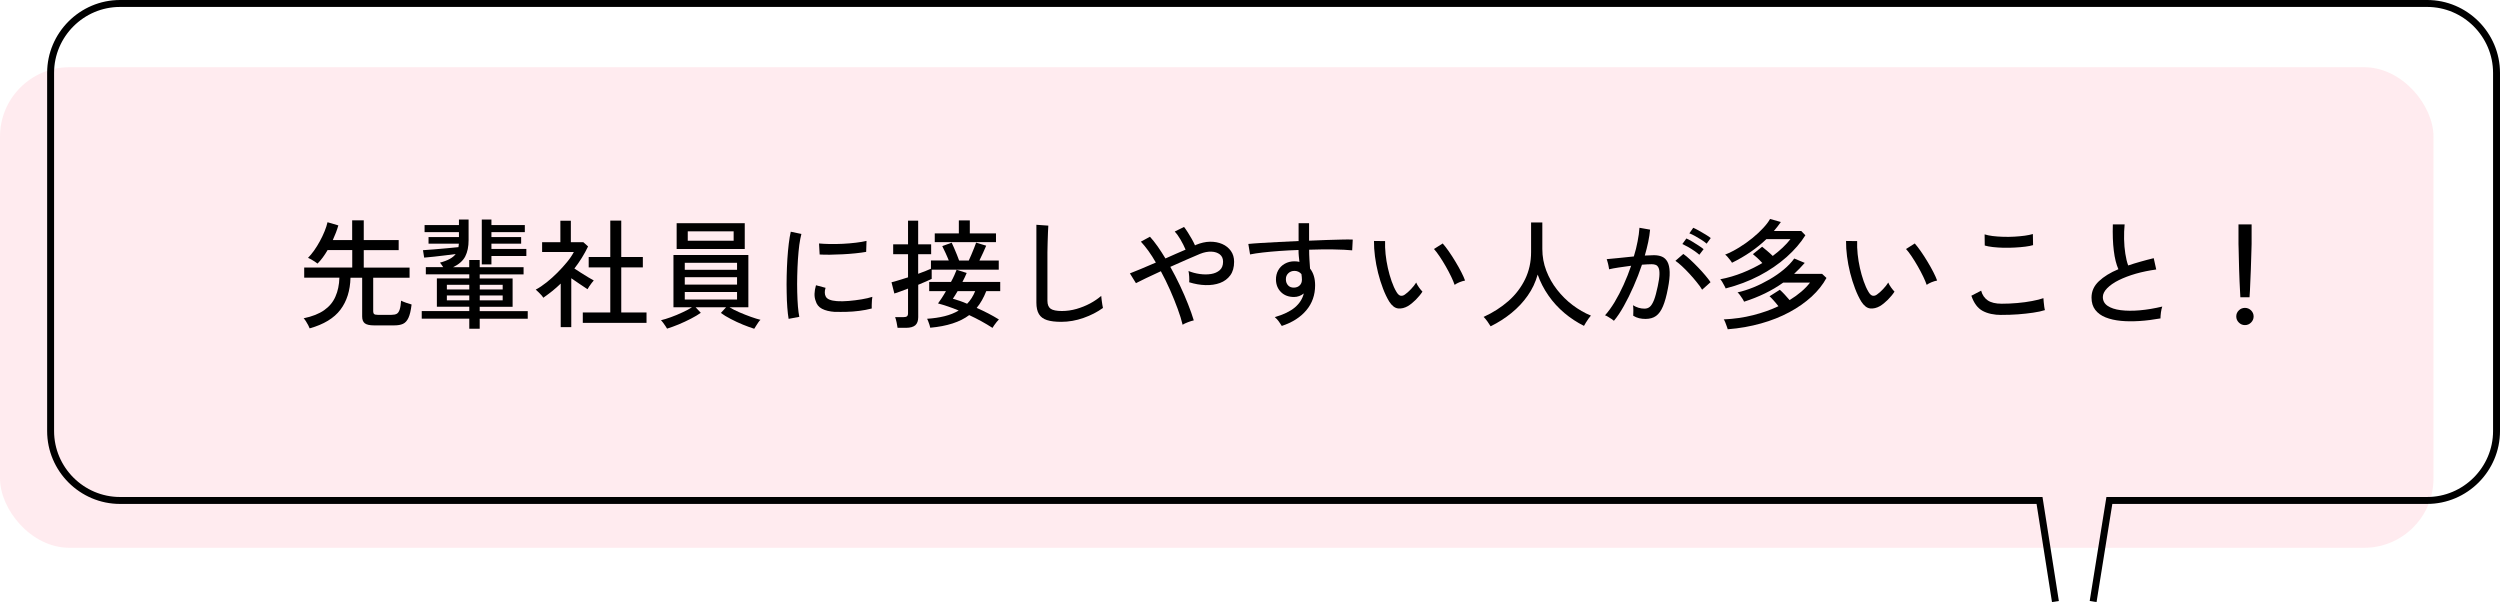 <?xml version="1.0" encoding="UTF-8"?>
<svg id="_レイヤー_2" data-name="レイヤー 2" xmlns="http://www.w3.org/2000/svg" xmlns:xlink="http://www.w3.org/1999/xlink" viewBox="0 0 360.12 86.72">
  <defs>
    <style>
      .cls-1 {
        fill: url(#_新規グラデーションスウォッチ_1);
      }

      .cls-2 {
        fill: none;
        stroke: #000;
        stroke-miterlimit: 10;
      }

      .cls-3 {
        opacity: .1;
      }
    </style>
    <linearGradient id="_新規グラデーションスウォッチ_1" data-name="新規グラデーションスウォッチ 1" x1="-150.14" y1="44.3" x2="200.4" y2="44.3" gradientTransform="translate(200.4) rotate(-180) scale(1 -1)" gradientUnits="userSpaceOnUse">
      <stop offset=".67" stop-color="#ff385b"/>
      <stop offset="1" stop-color="#ff385b"/>
    </linearGradient>
  </defs>
  <g id="Icon_Set" data-name="Icon Set">
    <g>
      <g class="cls-3">
        <rect class="cls-1" x="0" y="9.68" width="350.54" height="69.23" rx="10" ry="10"/>
      </g>
      <path class="cls-2" d="M301.51,86.65l2.34-14.56h45.77c5.5,0,10-4.5,10-10V10.5c0-5.5-4.5-10-10-10H17.29c-5.5,0-10,4.5-10,10v51.59c0,5.5,4.5,10,10,10h276.5s2.29,14.56,2.29,14.56"/>
    </g>
    <g>
      <path d="M44.6,47.29c-.04-.12-.12-.28-.21-.46-.1-.18-.2-.37-.32-.55-.12-.19-.23-.33-.33-.43,1.24-.26,2.22-.65,2.96-1.17.74-.52,1.28-1.17,1.62-1.96.35-.78.54-1.69.57-2.72h-5.07v-1.46h6.92v-2.52h-3.55c-.21.37-.45.73-.69,1.06s-.5.63-.76.89c-.16-.12-.38-.28-.66-.45-.28-.17-.52-.3-.71-.38.29-.29.59-.65.88-1.06.29-.41.57-.86.83-1.34.26-.48.49-.96.68-1.43.19-.47.33-.9.42-1.3l1.56.46c-.2.69-.47,1.39-.8,2.11h2.79v-2.84h1.67v2.84h5.03v1.45h-5.03v2.52h6.6v1.46h-5.24v4.83c0,.18.04.31.13.39.08.08.26.12.52.12h1.99c.32,0,.57-.05.75-.15.18-.1.32-.3.42-.6.1-.29.17-.72.21-1.29.17.09.41.19.72.3s.58.19.79.25c-.1.85-.25,1.49-.45,1.92-.2.43-.46.72-.79.87-.33.15-.75.22-1.26.22h-2.92c-.62,0-1.06-.1-1.32-.3-.25-.2-.38-.52-.38-.98v-5.58h-1.68c-.05,1.85-.53,3.38-1.45,4.6-.92,1.22-2.4,2.12-4.43,2.69Z"/>
      <path d="M67.6,47.34v-1.44h-6.85v-1.09h6.85v-.63h-4.67v-4.08h4.67v-.58h-6.26v-1.04h2.5c-.08-.12-.16-.25-.25-.37-.09-.12-.16-.21-.21-.28,1.12-.29,1.88-.71,2.26-1.24-.43.06-.92.12-1.47.19-.55.07-1.09.13-1.63.19-.54.06-1.02.1-1.44.14l-.17-1.07c.46-.03,1-.07,1.61-.12.61-.04,1.23-.1,1.84-.16.62-.06,1.17-.12,1.66-.16.01-.08.02-.16.03-.25s.01-.17.03-.25h-4.37v-.95h4.38v-.71h-4.95v-1.02h4.95v-.8h1.39v2.99c0,.92-.16,1.69-.48,2.32-.32.63-.91,1.15-1.76,1.56h2.33v-1.04h1.51v1.04h6.32v1.04h-6.32v.58h4.74v4.08h-4.74v.63h6.92v1.09h-6.92v1.44h-1.51ZM64.37,41.7h3.23v-.68h-3.23v.68ZM64.37,43.26h3.23v-.7h-3.23v.7ZM69.11,41.7h3.3v-.68h-3.3v.68ZM69.11,43.26h3.3v-.7h-3.3v.7ZM69.4,38.1v-6.48h1.39v.8h4.81v1.02h-4.81v.71h4.28v.95h-4.28v.76h5.03v1.02h-5.03v1.21h-1.39Z"/>
      <path d="M80.77,47.11v-6.26c-.38.37-.79.73-1.21,1.07-.43.34-.86.66-1.3.97-.06-.11-.16-.25-.3-.4-.14-.15-.29-.3-.43-.44-.15-.14-.27-.25-.36-.33.51-.27,1.03-.62,1.57-1.05s1.06-.9,1.56-1.4c.5-.5.96-1.01,1.38-1.52s.74-.99.98-1.45h-4.57v-1.41h2.63v-3.09h1.51v3.09h1.8l.68.61c-.53,1.11-1.19,2.17-1.97,3.18.29.19.62.4.97.63.35.23.69.44,1.02.63.33.19.6.35.8.46-.07.07-.16.18-.29.35-.12.17-.24.33-.36.5s-.2.31-.25.41c-.32-.22-.69-.46-1.11-.74-.43-.28-.84-.56-1.23-.84v7.04h-1.51ZM83.95,46.51v-1.5h3.96v-6.49h-3.11v-1.5h3.11v-5.24h1.58v5.24h3.11v1.5h-3.11v6.49h3.64v1.5h-9.18Z"/>
      <path d="M108.65,47.36c-.48-.15-1.02-.35-1.62-.59-.61-.25-1.19-.52-1.76-.82-.57-.29-1.04-.58-1.43-.87l.75-.82h-4.39l.75.8c-.39.27-.86.56-1.43.85-.57.29-1.15.57-1.76.82-.61.25-1.16.45-1.67.61-.05-.09-.12-.21-.23-.37-.11-.16-.22-.32-.34-.48-.12-.16-.22-.28-.31-.36.4-.09.87-.24,1.43-.44s1.11-.43,1.66-.69c.55-.25,1.01-.5,1.38-.74h-2.67v-7.53h10.79v7.53h-2.72c.38.24.86.48,1.41.72.56.24,1.11.46,1.67.66.56.2,1.02.34,1.39.43-.09.07-.2.19-.31.36s-.23.34-.34.52-.19.31-.25.4ZM97.47,35.87v-3.72h9.81v3.72h-9.81ZM98.64,38.86h7.53v-1h-7.53v1ZM98.64,41h7.53v-1.07h-7.53v1.07ZM98.64,43.15h7.53v-1.09h-7.53v1.09ZM99.07,34.68h6.61v-1.36h-6.61v1.36Z"/>
      <path d="M113.6,45.93c-.08-.44-.14-.99-.19-1.64s-.08-1.37-.09-2.14c-.02-.78-.02-1.58,0-2.41s.05-1.64.1-2.43.12-1.53.2-2.2c.08-.67.18-1.25.29-1.73l1.53.32c-.11.41-.21.93-.3,1.57-.08.64-.15,1.34-.2,2.11s-.08,1.55-.1,2.36c-.02.81-.02,1.59,0,2.35.02.75.05,1.44.1,2.05.05.61.12,1.11.2,1.5l-1.53.29ZM120.28,44.93c-.77-.05-1.39-.2-1.87-.45-.48-.25-.78-.64-.92-1.15-.23-.59-.21-1.34.05-2.24l1.38.37c-.08.25-.12.48-.11.69,0,.21.05.39.13.55.18.39.72.61,1.63.68.51.03,1.08.03,1.7-.03.62-.05,1.23-.13,1.84-.23.6-.1,1.12-.22,1.55-.36-.02.11-.04.28-.06.5-.02.22-.03.44-.03.66s0,.39,0,.52c-.57.15-1.17.26-1.79.34-.63.08-1.24.13-1.84.14-.59.02-1.14.01-1.64,0ZM118.07,36.67l-.09-1.6c.42.04.93.07,1.53.08.6.01,1.23,0,1.89-.03.66-.03,1.29-.09,1.89-.16.6-.07,1.11-.16,1.53-.26l-.05,1.58c-.44.08-.96.15-1.55.21-.59.06-1.2.11-1.84.14-.63.03-1.24.05-1.82.06-.58,0-1.08,0-1.5-.03Z"/>
      <path d="M129.29,47.19c-.02-.19-.07-.45-.14-.77-.07-.32-.14-.57-.21-.74h1.22c.23,0,.39-.04.49-.12s.15-.23.15-.44v-3.55c-.44.17-.84.32-1.2.45-.36.13-.62.22-.77.26l-.41-1.62c.26-.06.6-.15,1.03-.29.42-.14.88-.28,1.35-.42v-3.33h-2.14v-1.43h2.14v-3.4h1.46v3.4h1.87v1.43h-1.87v2.82c.4-.15.76-.28,1.08-.41.32-.12.58-.23.76-.32v-1.19h2.57c-.14-.34-.29-.71-.48-1.11-.18-.4-.33-.72-.46-.96l1.36-.49c.09.18.21.43.34.75.14.32.27.64.41.98.14.33.24.62.32.84h1.39c.11-.25.24-.54.38-.86.14-.32.27-.64.39-.95s.22-.57.29-.77l1.45.44c-.11.26-.26.6-.44,1-.18.41-.36.79-.54,1.14h2.79v1.31h-9.66v1.33c-.15.08-.4.2-.76.35-.36.15-.75.32-1.18.5v4.66c0,.53-.14.92-.42,1.17-.28.24-.73.37-1.33.37h-1.24ZM142.98,47.24c-1.05-.68-2.18-1.3-3.37-1.85-1.32,1-3.19,1.6-5.61,1.82-.01-.09-.05-.22-.1-.39s-.12-.34-.18-.51c-.06-.17-.12-.3-.18-.39.91-.06,1.74-.18,2.51-.37.77-.19,1.45-.46,2.05-.82-.52-.22-1.03-.41-1.53-.58-.5-.17-.98-.32-1.45-.44.16-.21.34-.48.54-.78.2-.31.4-.63.6-.99h-2.41v-1.33h3.14c.19-.35.36-.68.49-.98.14-.3.24-.56.32-.77l1.45.46c-.08.18-.17.39-.27.61-.1.23-.22.45-.34.68h5.44v1.33h-2.01c-.38.95-.83,1.76-1.38,2.41.57.25,1.12.52,1.67.8.54.28,1.05.57,1.53.87-.08.07-.18.18-.31.34-.12.16-.24.32-.36.48s-.2.3-.26.4ZM134.65,34.88v-1.26h3.47v-1.87h1.58v1.87h3.77v1.26h-8.82ZM139.31,43.76c.49-.5.87-1.1,1.16-1.82h-2.53c-.11.2-.23.4-.35.58-.12.18-.23.35-.33.51.31.09.63.2.99.31.35.12.71.26,1.07.42Z"/>
      <path d="M152.87,46.36c-.84,0-1.52-.08-2.05-.25s-.91-.45-1.16-.86-.37-.96-.37-1.67v-11.2l1.72.12c-.01.18-.03.5-.05.95-.02.45-.04.95-.05,1.5-.01.42-.02.88-.03,1.39s0,1.04,0,1.61v5.37c0,.56.16.94.47,1.16.31.21.85.32,1.61.32.71,0,1.42-.1,2.11-.3.69-.2,1.34-.46,1.96-.79.61-.33,1.14-.69,1.6-1.09.01.15.03.34.06.58.03.24.06.47.1.69s.07.38.09.47c-.82.59-1.75,1.07-2.81,1.44-1.05.37-2.12.56-3.2.56Z"/>
      <path d="M170.35,46.77c-.16-.67-.39-1.43-.71-2.29s-.67-1.76-1.09-2.7c-.41-.93-.86-1.84-1.33-2.71-.77.35-1.48.68-2.12.99-.64.31-1.13.55-1.47.73l-.87-1.41c.41-.16.94-.38,1.61-.65.66-.28,1.38-.58,2.13-.91-.35-.61-.71-1.18-1.08-1.69-.37-.51-.73-.95-1.08-1.32l1.31-.71c.36.4.73.86,1.11,1.4.37.54.75,1.11,1.12,1.73.51-.23,1.01-.45,1.51-.67.5-.22.96-.42,1.39-.6-.19-.46-.44-.95-.73-1.45-.29-.5-.57-.88-.83-1.16l1.34-.66c.17.22.35.48.54.78.19.31.38.62.57.95.19.33.34.64.47.93l.12-.07c.7-.29,1.38-.45,2.03-.46.65-.01,1.24.1,1.77.33s.94.57,1.25,1c.31.44.46.96.46,1.56,0,.79-.18,1.44-.55,1.95-.37.5-.86.87-1.48,1.1s-1.31.33-2.08.31c-.77-.02-1.56-.16-2.36-.41.02-.2.02-.48,0-.82-.02-.34-.06-.61-.1-.8.5.2,1.04.35,1.62.43.58.08,1.12.08,1.63,0,.51-.08.93-.27,1.25-.55s.48-.69.48-1.22c0-.45-.15-.8-.46-1.05-.31-.24-.71-.38-1.21-.4s-1.05.08-1.65.32c-.51.21-1.15.49-1.91.82-.76.33-1.56.68-2.37,1.05.49.87.95,1.77,1.39,2.69.44.92.82,1.81,1.16,2.67s.62,1.64.83,2.35c-.23.05-.5.13-.83.26-.33.12-.59.25-.78.37Z"/>
      <path d="M184.63,46.94c-.1-.17-.24-.38-.41-.62-.17-.24-.37-.46-.59-.64,1.26-.36,2.22-.83,2.89-1.39.67-.57,1.1-1.24,1.29-2.02-.43.34-.9.51-1.41.51-.77,0-1.39-.23-1.86-.69s-.72-1.05-.74-1.78c-.01-.51.1-.97.32-1.37s.54-.72.95-.95c.41-.23.87-.35,1.39-.35.12,0,.25,0,.37.02s.24.03.35.07c-.03-.26-.07-.54-.09-.83-.03-.29-.04-.59-.04-.89-.93.03-1.83.08-2.71.14-.88.06-1.69.14-2.42.22-.74.08-1.35.18-1.85.28l-.25-1.51c.45-.05,1.06-.09,1.81-.14.75-.04,1.6-.09,2.54-.14.94-.05,1.9-.1,2.89-.14v-2.57h1.51v2.52c.86-.04,1.69-.08,2.49-.1.8-.02,1.53-.04,2.18-.06.66-.02,1.2-.02,1.62,0l-.08,1.55c-.69-.07-1.59-.11-2.69-.13-1.11-.02-2.28,0-3.51.04,0,.44.01.9.04,1.37.03.47.06.92.09,1.35.49.61.73,1.42.73,2.41,0,1.39-.42,2.59-1.27,3.6s-2.02,1.75-3.53,2.25ZM186.41,41.43c.34-.01.61-.12.82-.33.21-.21.31-.48.31-.81,0-.12,0-.25-.02-.39-.01-.14-.03-.28-.05-.42-.27-.31-.61-.46-1-.46-.35,0-.65.11-.89.34-.24.23-.36.52-.35.88,0,.35.11.64.32.87.21.23.5.33.85.32Z"/>
      <path d="M202.83,44.08c-.49.28-.96.4-1.43.35s-.89-.38-1.28-.98c-.33-.54-.63-1.17-.9-1.88-.27-.71-.51-1.46-.71-2.26s-.35-1.59-.45-2.38c-.1-.79-.15-1.53-.14-2.22l1.6.02c-.02.58,0,1.2.07,1.87.07.67.18,1.34.33,2.01.15.67.33,1.3.54,1.9.21.6.44,1.12.71,1.56.19.32.39.49.59.53.21.03.41-.02.61-.17.28-.19.58-.46.89-.79.31-.33.56-.65.74-.94.08.2.21.44.4.7.19.26.35.46.5.61-.25.39-.57.77-.96,1.17-.39.39-.77.69-1.13.91ZM209.53,41.02c-.1-.31-.27-.7-.49-1.17-.23-.48-.49-.97-.78-1.48-.29-.51-.59-.99-.89-1.44-.3-.45-.57-.8-.81-1.06l1.26-.8c.26.29.55.67.88,1.14s.64.96.96,1.49c.32.53.6,1.03.84,1.5s.42.88.54,1.21c-.26.05-.53.13-.82.25-.28.12-.51.24-.68.37Z"/>
      <path d="M214.72,47c-.11-.19-.27-.43-.47-.71-.2-.28-.38-.49-.54-.64,1.36-.62,2.55-1.39,3.58-2.29,1.03-.91,1.82-1.95,2.4-3.14.57-1.18.86-2.48.86-3.9v-4.27h1.62v3.82c0,1.09.19,2.13.57,3.12.38.99.9,1.91,1.56,2.75.66.84,1.4,1.58,2.24,2.21s1.71,1.14,2.63,1.51c-.09.1-.21.25-.34.43-.14.19-.26.38-.38.57-.12.19-.21.35-.28.48-1.01-.5-1.95-1.12-2.82-1.85-.87-.74-1.64-1.57-2.29-2.51-.66-.94-1.18-1.95-1.56-3.03-.31,1.1-.78,2.11-1.44,3.04-.65.93-1.43,1.76-2.34,2.5-.91.74-1.9,1.37-2.97,1.9Z"/>
      <path d="M232.5,46.22c-.07-.07-.19-.16-.36-.27-.17-.11-.34-.22-.52-.33-.18-.11-.31-.17-.42-.2.46-.51.92-1.14,1.38-1.9.45-.75.88-1.58,1.29-2.48.41-.9.77-1.82,1.09-2.76-.61.08-1.2.16-1.78.25s-1.04.17-1.39.26c-.01-.1-.04-.25-.08-.45s-.08-.4-.14-.59-.09-.34-.13-.42c.4-.03.96-.09,1.68-.16.73-.07,1.47-.15,2.23-.23.23-.74.41-1.46.54-2.16.14-.7.23-1.36.27-1.97l1.53.27c-.05.56-.14,1.15-.27,1.78-.13.63-.3,1.28-.49,1.95.53-.03.97-.05,1.31-.05.44,0,.83.07,1.16.21.33.14.6.39.79.74.19.35.3.84.32,1.46.02.62-.06,1.41-.25,2.36-.2,1.08-.44,1.94-.71,2.58-.27.65-.6,1.11-1,1.4s-.91.43-1.52.43c-.32,0-.62-.03-.92-.1-.29-.07-.58-.19-.85-.36.01-.2.02-.46.02-.76s-.02-.56-.05-.75c.53.33,1.08.49,1.65.49.31,0,.57-.09.78-.27s.41-.51.6-.98c.18-.47.36-1.14.54-2,.15-.7.23-1.26.24-1.68.01-.42-.03-.74-.13-.95-.1-.21-.23-.36-.4-.42-.17-.07-.37-.1-.59-.1-.18,0-.39,0-.63.02-.24.01-.49.03-.77.05-.35,1.05-.75,2.09-1.21,3.12-.45,1.03-.92,1.97-1.4,2.83-.48.86-.96,1.58-1.44,2.14ZM245.18,41.72c-.18-.31-.43-.66-.76-1.06-.32-.4-.67-.81-1.04-1.21s-.74-.78-1.1-1.11c-.36-.33-.67-.59-.94-.77l1.14-.99c.29.2.62.48.99.82.37.34.74.71,1.12,1.1.38.39.73.78,1.05,1.16.32.38.58.71.76.99l-1.22,1.09ZM244.79,36.7c-.2-.18-.45-.37-.74-.57s-.59-.39-.89-.56c-.31-.17-.58-.31-.82-.42l.58-.8c.21.09.48.23.8.42s.63.39.94.59c.31.2.56.38.74.53l-.61.8ZM245.84,35.1c-.2-.18-.46-.37-.76-.56-.3-.19-.6-.37-.91-.54-.31-.17-.58-.3-.82-.39l.56-.8c.22.09.48.23.81.41.32.18.64.37.96.56.32.19.57.36.75.51l-.6.82Z"/>
      <path d="M248.58,41.56c-.03-.1-.1-.24-.2-.42-.1-.18-.2-.36-.3-.54-.11-.18-.2-.3-.28-.37,1.11-.21,2.18-.53,3.21-.94,1.03-.41,1.97-.88,2.85-1.4-.23-.25-.47-.5-.73-.74-.26-.24-.47-.42-.63-.54l1.33-1.07c.23.18.48.39.76.63.28.24.54.47.77.7.53-.4,1.01-.8,1.44-1.21.43-.41.8-.81,1.11-1.21h-3.47c-1.39,1.33-3.04,2.46-4.95,3.4-.05-.09-.13-.22-.26-.38s-.25-.32-.39-.48c-.14-.15-.25-.26-.34-.31.68-.27,1.35-.62,2.02-1.03.67-.41,1.3-.86,1.89-1.34.59-.48,1.11-.96,1.55-1.44.45-.48.79-.92,1.01-1.33l1.56.44c-.15.22-.31.43-.48.65-.17.22-.35.44-.53.65h3.95l.59.61c-.68,1.09-1.58,2.13-2.71,3.14-1.13,1-2.43,1.9-3.92,2.68-1.49.78-3.11,1.39-4.86,1.84ZM248.89,47.46c-.03-.1-.08-.25-.15-.44-.07-.19-.14-.39-.22-.59s-.15-.34-.22-.42c1.48-.07,2.9-.27,4.23-.61,1.34-.34,2.55-.77,3.65-1.29-.23-.29-.46-.58-.71-.85-.24-.27-.43-.46-.57-.58l1.48-.94c.19.17.42.39.68.67.26.28.5.55.73.82,1.28-.79,2.26-1.63,2.94-2.52h-3.86c-1.64,1.17-3.53,2.08-5.64,2.75-.03-.09-.11-.23-.22-.41-.11-.18-.24-.36-.37-.54-.13-.18-.25-.31-.35-.39.73-.16,1.48-.4,2.28-.72.79-.32,1.57-.71,2.33-1.15.76-.44,1.45-.92,2.07-1.44.62-.52,1.11-1.04,1.49-1.57l1.51.63c-.48.55-.99,1.08-1.53,1.58h4.03l.63.59c-.52.96-1.24,1.86-2.14,2.69-.91.83-1.97,1.58-3.2,2.24s-2.58,1.2-4.08,1.62c-1.5.42-3.09.71-4.79.84Z"/>
      <path d="M270.83,44.08c-.49.28-.96.4-1.43.35s-.89-.38-1.28-.98c-.33-.54-.63-1.17-.9-1.88-.27-.71-.51-1.46-.71-2.26s-.35-1.59-.45-2.38c-.1-.79-.15-1.53-.14-2.22l1.6.02c-.02.58,0,1.2.07,1.87.07.67.18,1.34.33,2.01.15.67.33,1.3.54,1.9.21.6.44,1.12.71,1.56.19.32.39.49.59.53.21.03.41-.02.61-.17.28-.19.58-.46.89-.79.31-.33.56-.65.74-.94.08.2.21.44.4.7.19.26.35.46.5.61-.25.39-.57.77-.96,1.17-.39.39-.77.69-1.13.91ZM277.53,41.02c-.1-.31-.27-.7-.49-1.17-.23-.48-.49-.97-.78-1.48-.29-.51-.59-.99-.89-1.44-.3-.45-.57-.8-.81-1.06l1.26-.8c.26.29.55.67.88,1.14s.64.96.96,1.49c.32.53.6,1.03.84,1.5s.42.88.54,1.21c-.26.05-.53.13-.82.25-.28.12-.51.24-.68.37Z"/>
      <path d="M288.34,45.37c-1.11,0-2.03-.2-2.75-.59-.72-.39-1.26-1.12-1.62-2.18l1.41-.73c.16.61.48,1.08.95,1.4s1.14.48,2.01.48c.74,0,1.49-.03,2.25-.1.77-.07,1.48-.16,2.13-.29.66-.12,1.2-.26,1.63-.41,0,.11.01.29.04.53.02.24.05.47.08.7.03.23.07.39.1.49-.45.15-1.02.27-1.7.37-.68.1-1.41.18-2.19.24-.78.06-1.56.08-2.35.08ZM285.9,35.36l-.02-1.6c.31.1.69.18,1.16.24s.97.09,1.51.11c.54.02,1.08.01,1.62-.02.54-.03,1.04-.08,1.5-.14s.85-.15,1.16-.24l.03,1.6c-.28.09-.66.16-1.12.22s-.97.1-1.51.13c-.54.03-1.09.04-1.63.03-.54-.01-1.05-.05-1.53-.1-.48-.06-.87-.13-1.17-.22Z"/>
      <path d="M311.19,45.87c-1.02.18-2.01.31-2.97.37s-1.86.06-2.7-.02c-.84-.08-1.58-.25-2.21-.5s-1.13-.61-1.49-1.08-.54-1.05-.54-1.77c0-.91.35-1.69,1.06-2.36.71-.67,1.65-1.25,2.81-1.73-.3-.68-.53-1.57-.66-2.66-.14-1.09-.18-2.36-.14-3.8h1.7c-.07.67-.09,1.37-.08,2.12s.08,1.45.18,2.11c.1.66.24,1.23.41,1.69.57-.19,1.16-.38,1.78-.55.62-.18,1.25-.34,1.9-.5l.36,1.63c-1.02.14-2,.34-2.92.6-.93.27-1.75.58-2.46.93s-1.28.75-1.69,1.17c-.41.42-.62.84-.62,1.27,0,.53.23.96.69,1.27s1.09.52,1.89.62c.8.1,1.71.11,2.74.02,1.03-.09,2.1-.27,3.24-.54-.08.21-.14.5-.19.84-.04.35-.07.64-.07.88Z"/>
      <path d="M323.38,46.83c-.34,0-.63-.12-.88-.37s-.37-.54-.37-.88.12-.63.37-.87c.24-.24.54-.36.88-.36s.63.12.88.36c.24.24.37.53.37.87s-.12.63-.37.88-.54.37-.88.37ZM322.72,42.82c-.01-.2-.03-.52-.05-.94-.02-.42-.05-.89-.07-1.43-.02-.53-.04-1.08-.06-1.65-.02-.57-.03-1.11-.04-1.62-.01-.51-.02-.95-.03-1.31-.01-.36-.02-.61-.02-.73v-2.82h1.89v2.82c0,.12,0,.37-.02.73-.01.36-.02.8-.04,1.31-.01.51-.03,1.05-.05,1.62-.02.57-.04,1.12-.07,1.65-.02.53-.04,1.01-.06,1.43-.02.42-.04.73-.06.94h-1.33Z"/>
    </g>
  </g>
</svg>
